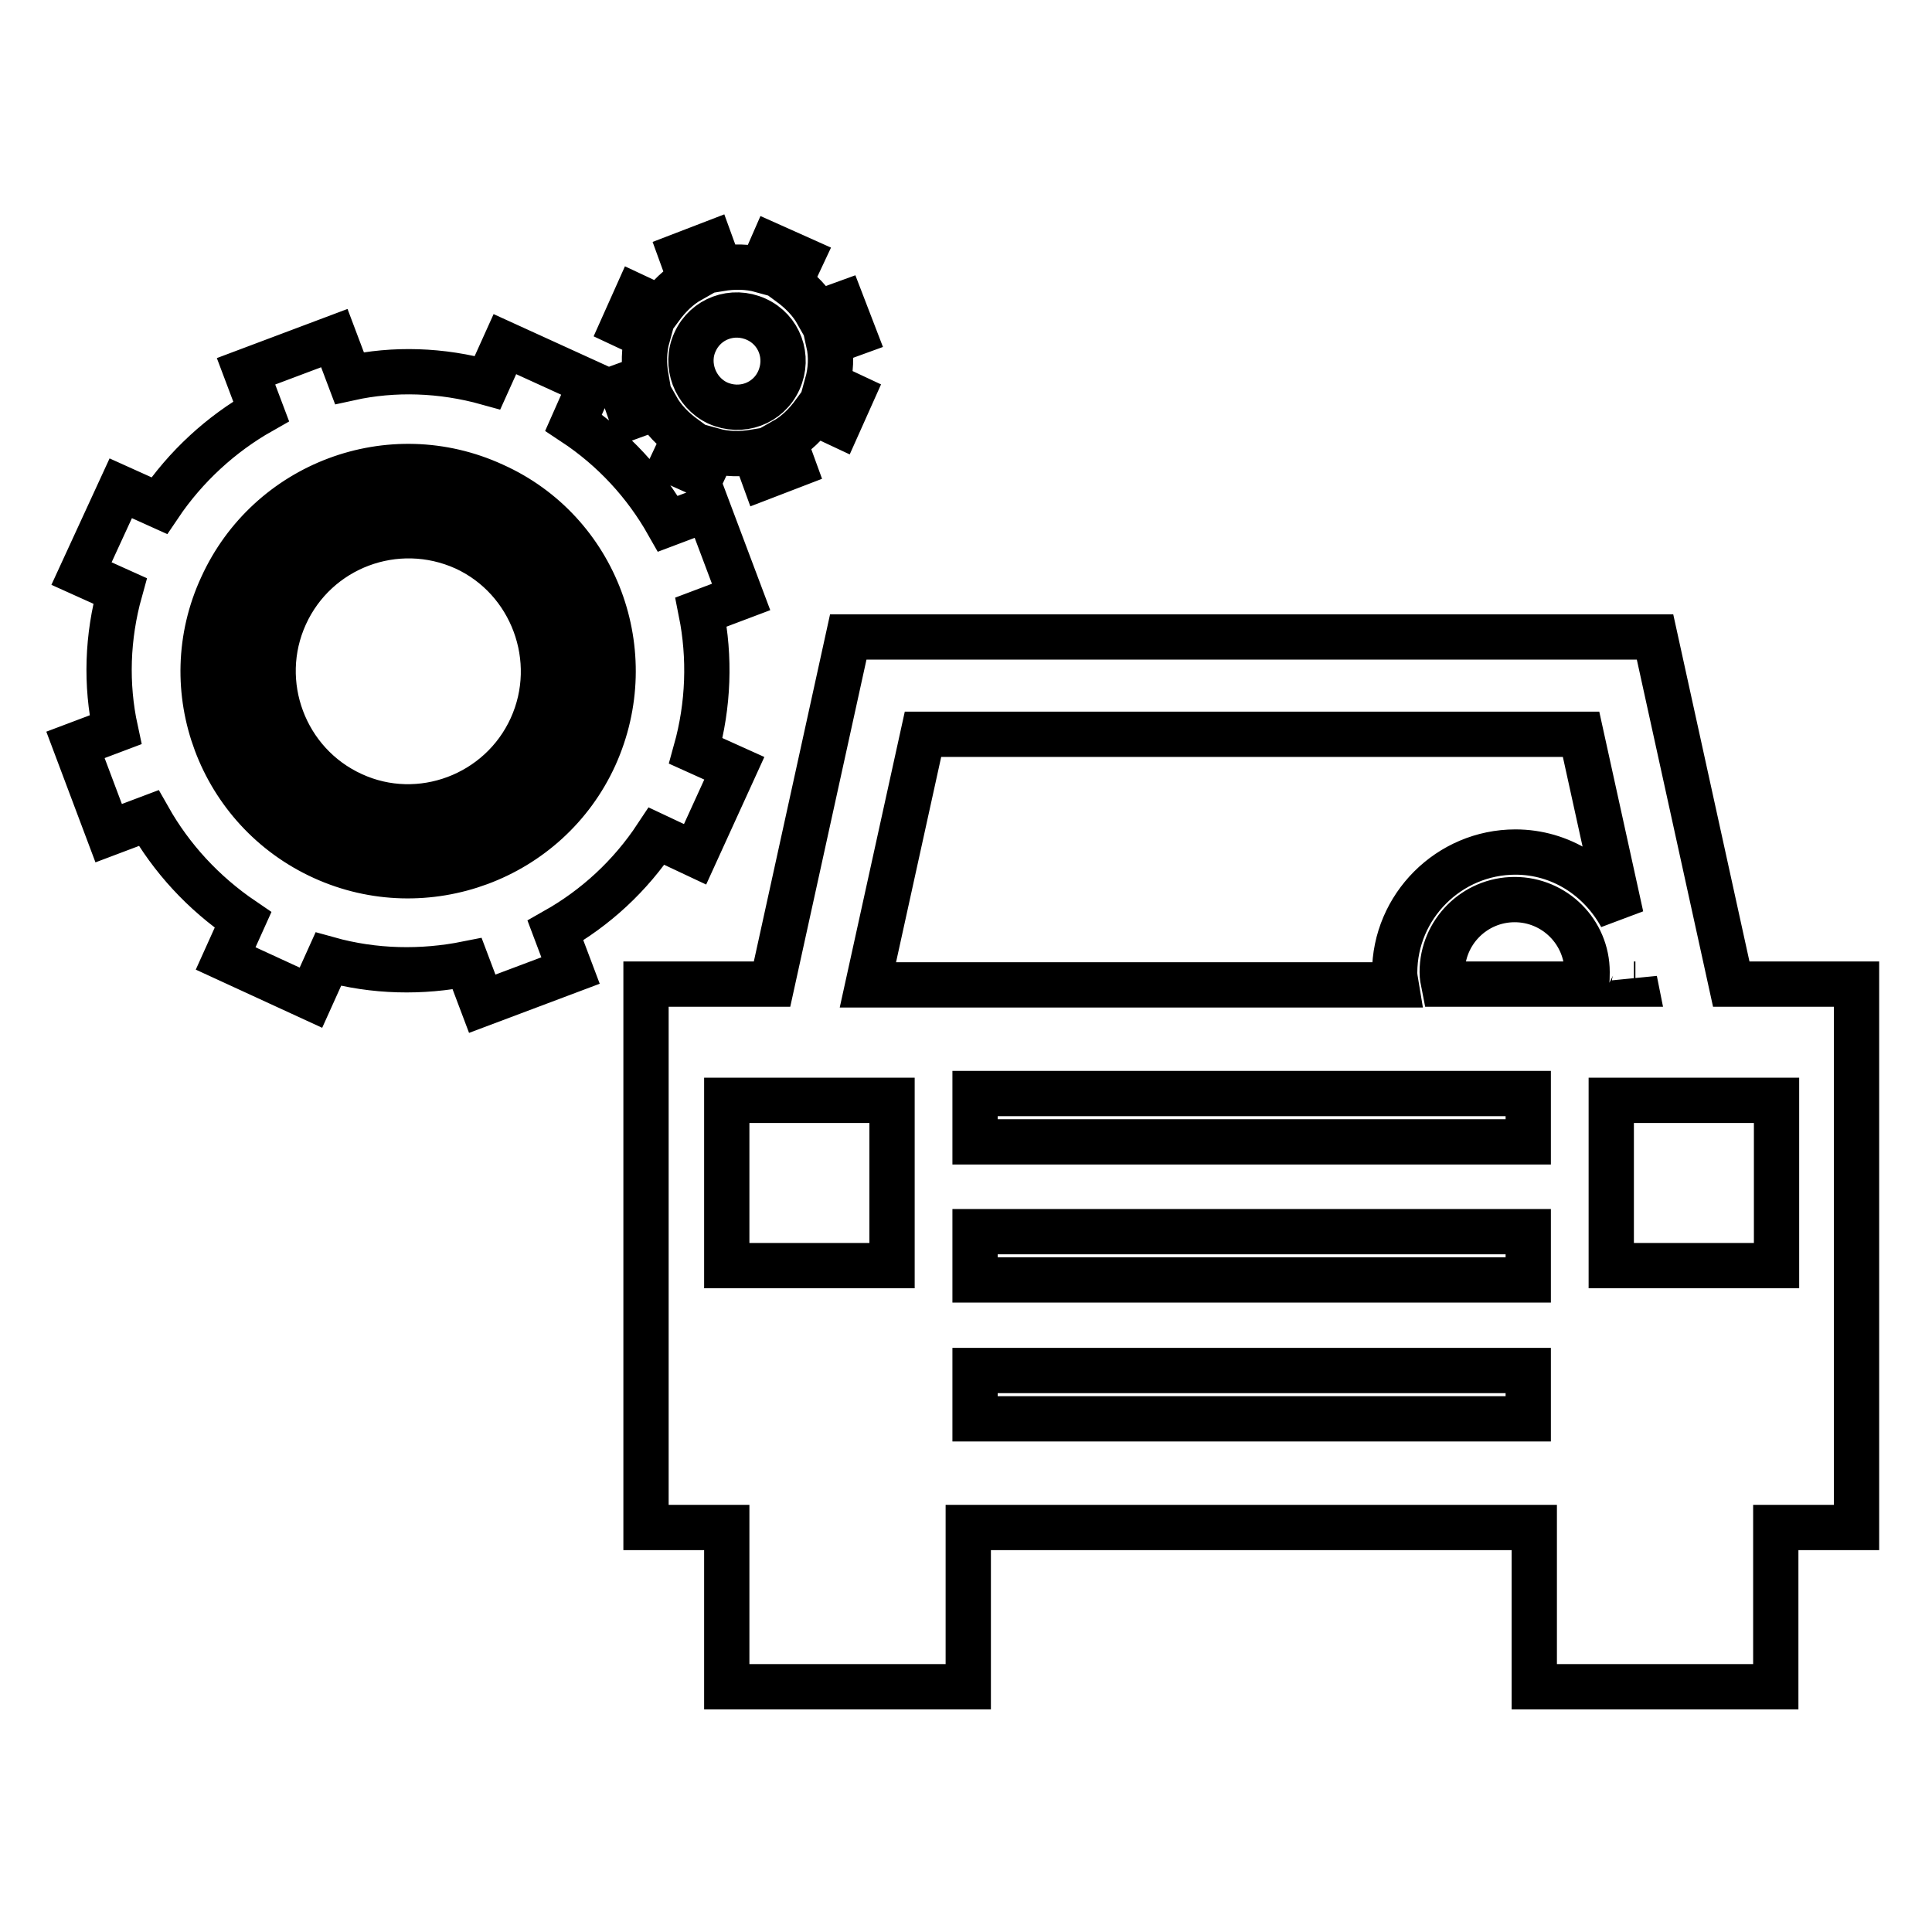 <?xml version="1.0" encoding="utf-8"?>
<!-- Svg Vector Icons : http://www.onlinewebfonts.com/icon -->
<!DOCTYPE svg PUBLIC "-//W3C//DTD SVG 1.1//EN" "http://www.w3.org/Graphics/SVG/1.1/DTD/svg11.dtd">
<svg version="1.1" xmlns="http://www.w3.org/2000/svg" xmlns:xlink="http://www.w3.org/1999/xlink" x="0px" y="0px" viewBox="0 0 256 256" enable-background="new 0 0 256 256" xml:space="preserve">
<g> <path stroke-width="6" fill-opacity="0" stroke="#000000"  d="M229.4,130.4l-10.1-46H112.4l-10.1,46H85.6v72h10.7v21.1h32v-21.1h75v21.1h32v-21.1H246v-72H229.4z  M216.6,129.9l0.1,0.5h-0.2C216.6,130.2,216.6,130.1,216.6,129.9z M118.1,167.7H96.3v-21.9h21.9V167.7z M202.5,188h-73.3v-6.4h73.3 V188z M202.5,169.6h-73.3v-6.4h73.3V169.6z M202.5,151.3h-73.3v-6.4h73.3V151.3z M210.2,130.4h-18.9c-0.1-0.5-0.2-1-0.2-1.6 c0-5.3,4.3-9.6,9.6-9.6c5.3,0,9.6,4.3,9.6,9.6C210.3,129.4,210.3,129.9,210.2,130.4z M200.8,112.9c-8.8,0-16,7.2-16,16 c0,0.5,0.1,1,0.2,1.6h-70l7.3-33.2h87.2l5.3,24.1C212,116.3,206.8,112.9,200.8,112.9z M235.4,167.7h-21.9v-21.9h21.9V167.7z  M87,110.8l5.1,2.4l5.2-11.4l-5.1-2.3c1.7-6.1,1.9-12.4,0.7-18.4l5.3-2l-4.4-11.7l-5.3,2c-3-5.3-7.2-9.9-12.5-13.4l2.3-5.2 l-11.4-5.2l-2.3,5.1c-6.1-1.7-12.4-1.9-18.3-0.6l-2-5.3l-11.7,4.4l2,5.3c-5.3,3-10,7.3-13.5,12.5L16,64.7L10.8,76l5.1,2.3 c-1.7,6.1-1.9,12.4-0.6,18.4l-5.3,2l4.4,11.7l5.3-2c3,5.3,7.2,9.9,12.5,13.5l-2.3,5.1l11.3,5.2l2.3-5.1c6.1,1.7,12.4,1.8,18.4,0.6 l2,5.3l11.7-4.4l-2-5.3C78.9,120.3,83.5,116.1,87,110.8z M42.8,113.6c-13.6-6.2-19.7-22.3-13.4-35.9c6.2-13.6,22.3-19.7,36-13.4 C79,70.4,85,86.5,78.8,100.2C72.6,113.8,56.4,119.8,42.8,113.6z M63.2,68.8C52.2,63.8,39,68.7,34,79.7C28.9,90.8,33.8,104,44.9,109 c11.1,5,24.2,0.1,29.3-10.9C79.2,87,74.3,73.9,63.2,68.8z M70.4,96.4c-4.1,9-14.8,13-23.7,8.9c-9-4.1-13-14.8-8.9-23.8 c4.1-9,14.7-13,23.8-8.9C70.5,76.7,74.5,87.4,70.4,96.4z M83.7,55.2L87,54c0.9,1.6,2.2,2.9,3.7,4l-1.5,3.2l3.8,1.7l1.5-3.2 c1.8,0.5,3.7,0.5,5.5,0.2l1.2,3.3l3.9-1.5l-1.2-3.3c1.6-0.9,2.9-2.2,4-3.7l3.2,1.5l1.7-3.8l-3.2-1.5c0.5-1.8,0.6-3.7,0.2-5.5 l3.3-1.2l-1.5-3.9l-3.3,1.2c-0.9-1.6-2.2-2.9-3.7-4l1.5-3.2l-3.8-1.7l-1.4,3.2c-1.8-0.5-3.7-0.5-5.5-0.2l-1.2-3.3l-3.9,1.5l1.2,3.3 c-1.6,0.9-2.9,2.2-4,3.7l-3.2-1.5l-1.7,3.8l3.2,1.5c-0.5,1.8-0.5,3.7-0.2,5.4l-3.3,1.2L83.7,55.2z M92.1,45.3c1.4-3.1,5-4.4,8.1-3 c3.1,1.4,4.4,5,3,8.1c-1.4,3.1-5,4.4-8.1,3C92.1,52,90.7,48.3,92.1,45.3z"/></g>
</svg>